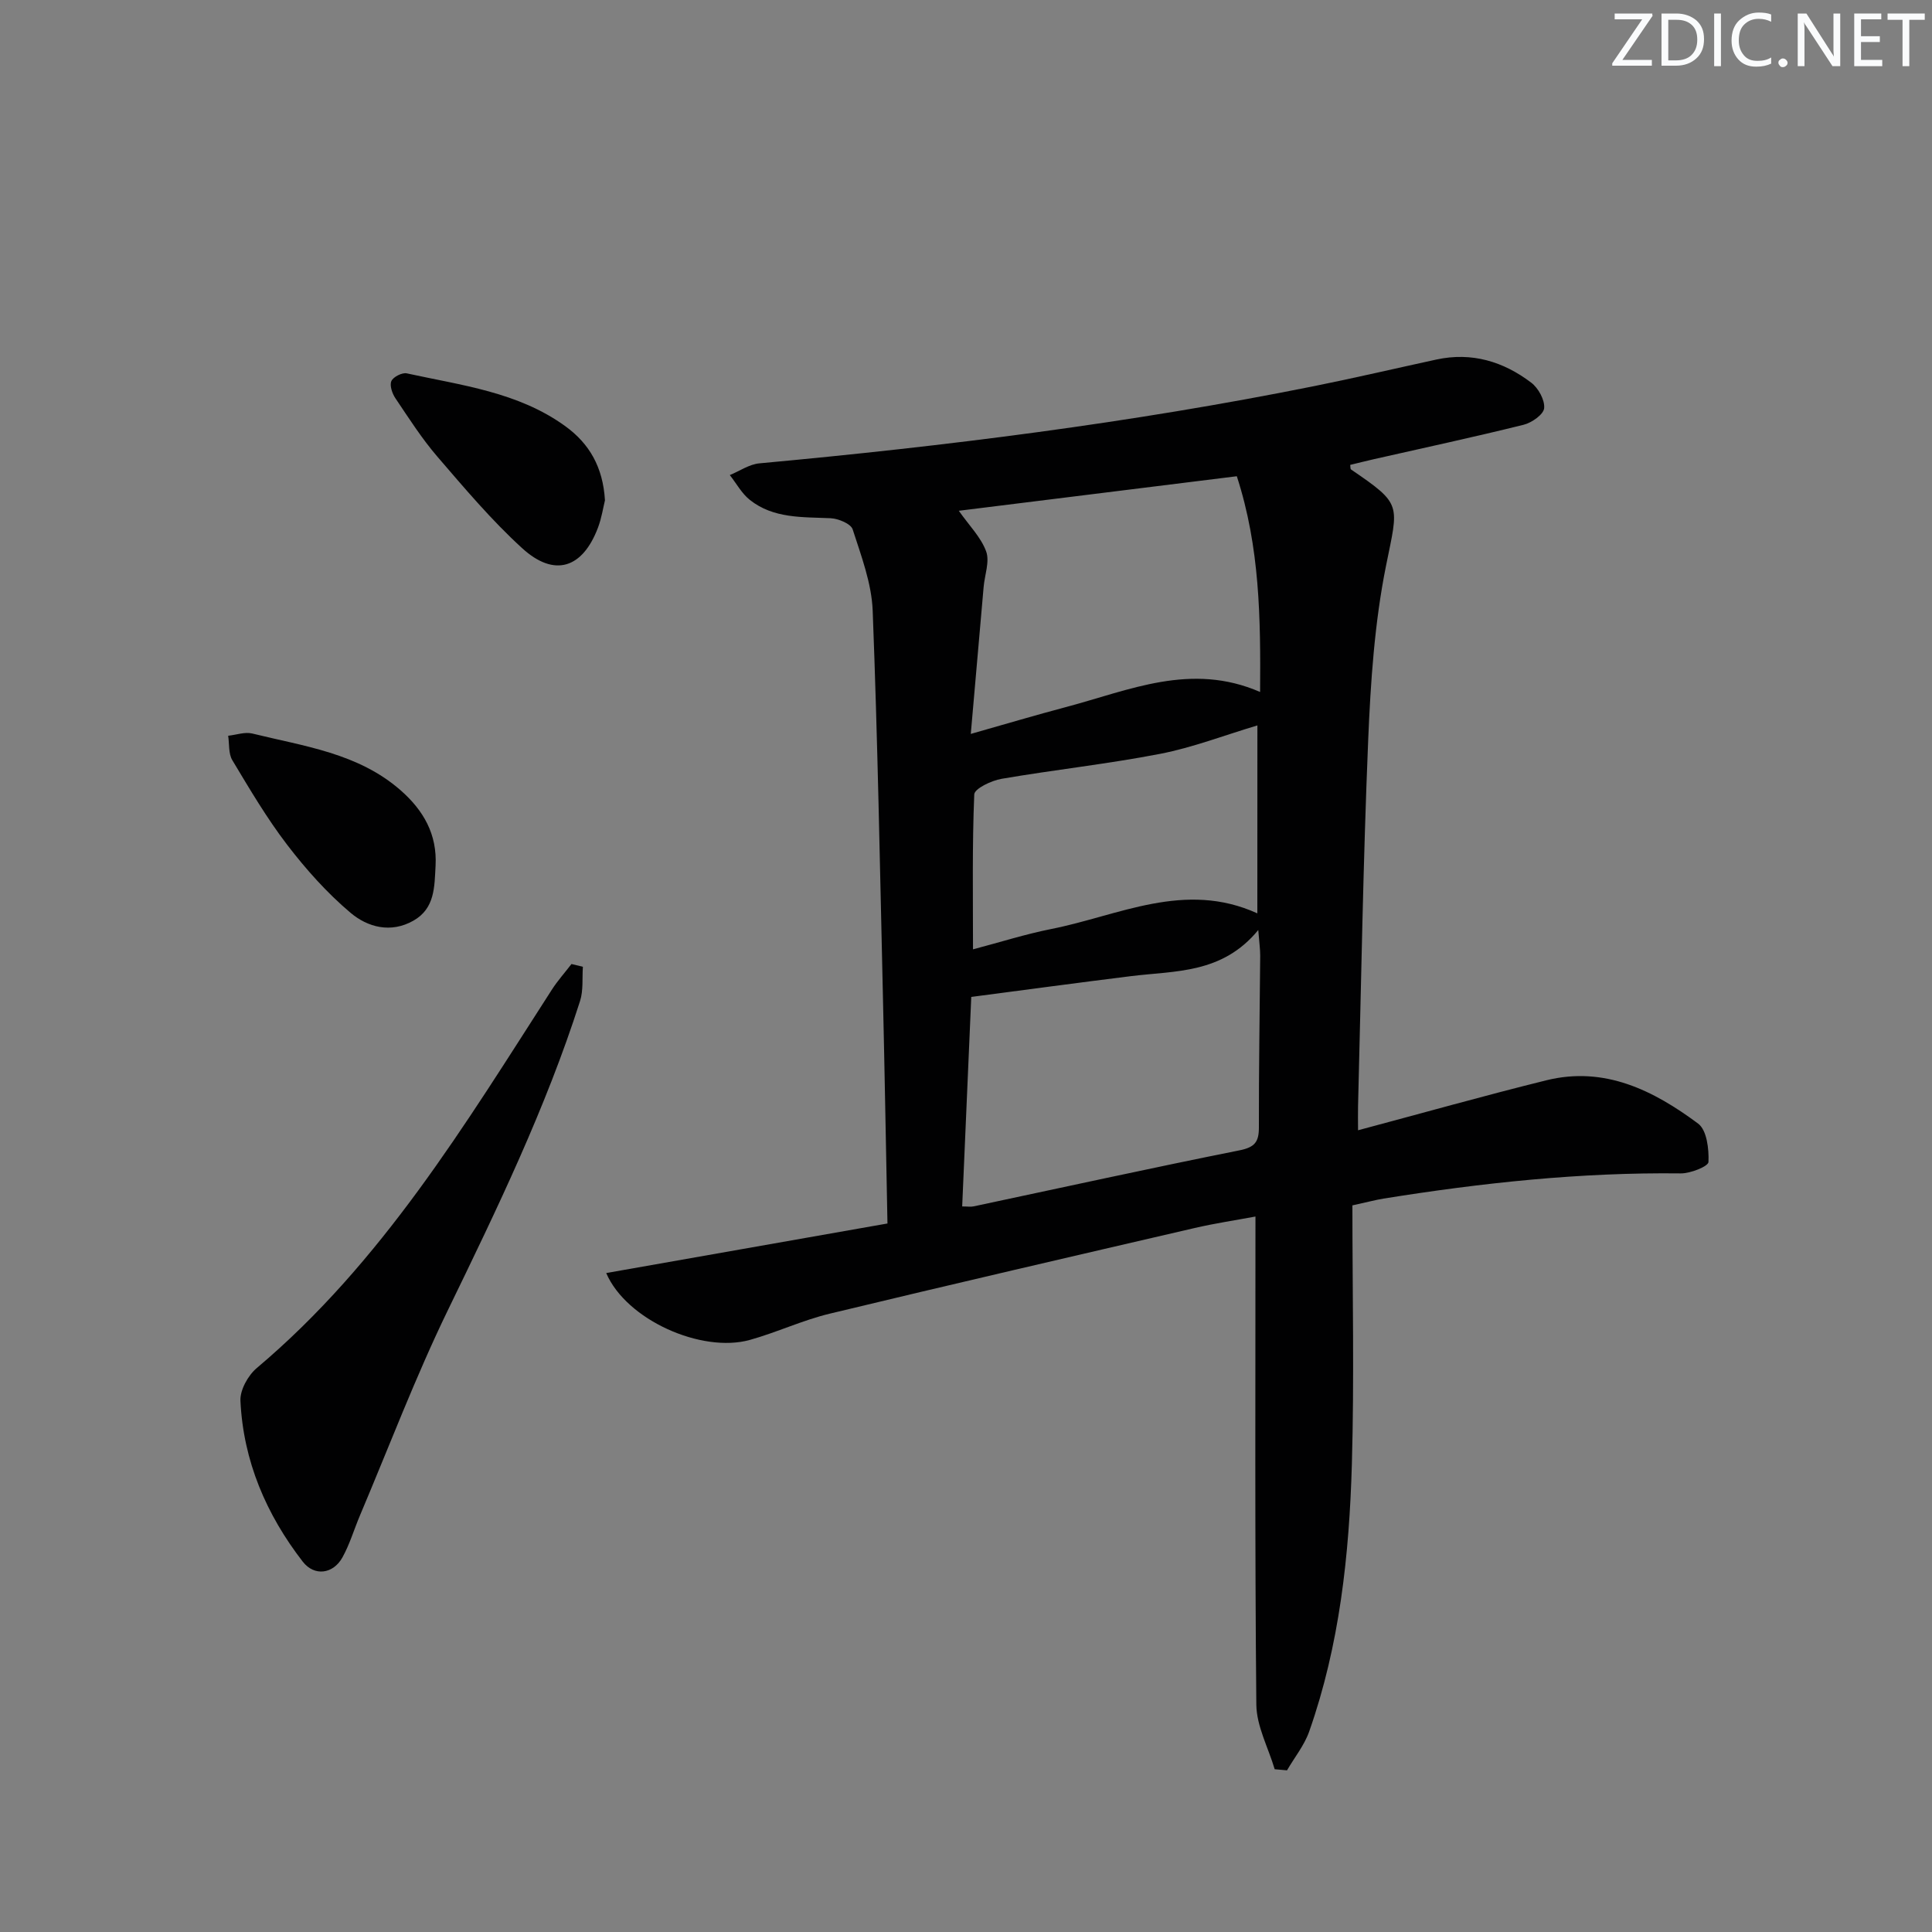 <svg enable-background="new 0 0 400 400" viewBox="0 0 400 400" xmlns="http://www.w3.org/2000/svg"><rect x="0" y="0" width="400" height="400" fill="#808080" stroke="none"/><g fill="#fafbfc"><path d="m342.2 3.2-6.3 9.2h6.1v1.2h-8.2v-.5l6.2-9.1h-5.7v-1.2h7.8v.4z"/><path d="m344 13.7v-10.9h3.1c1.6 0 3 .5 4.1 1.4 1.1 1 1.6 2.2 1.6 3.9s-.5 3-1.6 4-2.5 1.5-4.2 1.5h-3zm1.4-9.6v8.4h1.6c1.4 0 2.5-.4 3.2-1.1.8-.8 1.2-1.8 1.2-3.2s-.4-2.4-1.2-3.1-1.8-1-3.1-1z"/><path d="m356.3 2.8v10.9h-1.4v-10.9z"/><path d="m366.6 13.2c-.8.4-1.8.6-3 .6-1.6 0-2.8-.5-3.7-1.5s-1.4-2.3-1.4-3.9c0-1.7.5-3.2 1.6-4.2s2.4-1.6 4-1.6c1 0 1.9.1 2.6.4v1.5c-.8-.4-1.6-.6-2.6-.6-1.2 0-2.2.4-3 1.2s-1.1 1.9-1.1 3.3c0 1.3.4 2.3 1.1 3.1s1.6 1.1 2.8 1.1c1.1 0 2-.2 2.8-.7v1.3z"/><path d="m368.2 13c0-.3.1-.5.3-.6.2-.2.4-.3.6-.3.3 0 .5.1.7.3s.3.4.3.6-.1.5-.3.6c-.2.2-.4.3-.7.3s-.5-.1-.6-.3c-.2-.2-.3-.4-.3-.6z"/><path d="m381.1 13.7h-1.7l-5.5-8.4c-.2-.2-.3-.5-.4-.7 0 .2.1.8.1 1.5v7.6h-1.4v-10.9h1.8l5.3 8.3c.3.4.4.6.4.8 0-.3-.1-.8-.1-1.6v-7.5h1.4v10.9z"/><path d="m389.7 13.7h-5.8v-10.9h5.6v1.2h-4.2v3.5h3.9v1.2h-3.9v3.7h4.4z"/><path d="m398.4 4.1h-3.1v9.6h-1.4v-9.6h-3.1v-1.3h7.7v1.3z"/></g><path d="m280 249.56c0 18.01.4 35.81-.11 53.59-.54 18.78-2.54 37.46-8.84 55.35-1.01 2.86-3.04 5.36-4.59 8.03-.85-.08-1.7-.16-2.55-.23-1.32-4.46-3.75-8.9-3.8-13.37-.32-33.42-.18-66.84-.18-101.06-4.07.76-8.38 1.4-12.6 2.38-25.2 5.84-50.4 11.67-75.54 17.73-5.62 1.35-10.94 3.87-16.52 5.43-10.01 2.8-25.61-4.14-29.76-13.84 20.01-3.53 39.8-7.02 58.23-10.26-.32-16.12-.58-31.33-.93-46.54-.62-26.78-1.1-53.58-2.13-80.34-.22-5.67-2.37-11.32-4.14-16.82-.38-1.18-2.98-2.25-4.61-2.32-5.83-.26-11.78.09-16.67-3.78-1.69-1.33-2.79-3.41-4.16-5.15 2.04-.84 4.03-2.24 6.13-2.43 38.54-3.55 76.9-8.36 114.86-15.99 8.46-1.7 16.86-3.67 25.29-5.5 7.32-1.59 13.88.4 19.65 4.79 1.47 1.12 2.83 3.58 2.67 5.28-.12 1.3-2.56 3.01-4.24 3.43-10.31 2.56-20.7 4.79-31.06 7.14-1.62.37-3.23.78-4.85 1.17.06.38 0 .83.17.95 10.68 7.29 9.82 7.12 7.24 19.94-2.37 11.79-3.19 23.99-3.69 36.05-1.05 25.27-1.45 50.56-2.1 75.84-.04 1.45 0 2.9 0 4.98 13.38-3.57 26.14-7.17 39-10.35 12.05-2.98 22.19 2.11 31.42 8.98 1.79 1.34 2.25 5.26 2.13 7.94-.04.91-3.75 2.39-5.77 2.36-20.69-.25-41.15 1.95-61.53 5.22-1.64.27-3.25.71-6.42 1.4zm-80.79.22c1.1 0 1.78.12 2.4-.02 18.33-3.89 36.62-7.92 54.99-11.59 3.21-.64 4.05-1.75 4.04-4.79-.03-11.82.18-23.64.27-35.46.01-1.36-.19-2.73-.4-5.37-7.48 9.11-17.19 8.41-26.36 9.55-10.98 1.36-21.95 2.85-33.06 4.3-.63 14.78-1.25 29-1.88 43.38zm56.86-151.18c-19.58 2.43-38.83 4.82-57.56 7.15 2.14 3.05 4.59 5.48 5.66 8.41.77 2.11-.31 4.89-.52 7.37-.87 9.87-1.73 19.75-2.66 30.42 7.13-2.02 13.43-3.9 19.78-5.58 13.02-3.45 25.83-9.33 40.12-3.1.11-15.26-.03-29.92-4.82-44.67zm4.26 51.59c-6.87 2.05-13.37 4.57-20.11 5.88-10.88 2.11-21.94 3.3-32.88 5.18-2.09.36-5.58 2.03-5.63 3.22-.44 10.53-.26 21.1-.26 32.08 5.64-1.48 10.86-3.15 16.2-4.21 13.99-2.77 27.63-10.08 42.67-3.24.01-13.32.01-26.24.01-38.91z" fill="#010102"/><path d="m120.68 200.16c-.17 2.37.12 4.9-.59 7.1-7.09 22.18-17.2 43.07-27.35 63.97-6.72 13.84-12.19 28.3-18.2 42.49-1.23 2.9-2.12 5.98-3.64 8.72-1.91 3.45-5.81 3.99-8.22.88-7.57-9.78-12.31-20.85-12.9-33.29-.11-2.24 1.57-5.26 3.38-6.79 25.9-21.82 43.1-50.37 61.09-78.33 1.2-1.87 2.71-3.55 4.07-5.32.79.19 1.58.38 2.36.57z" fill="#010102"/><path d="m90.18 179.25c-.24 4.3-.1 8.82-4.58 11.36-4.69 2.67-9.49 1.36-13.03-1.63-4.87-4.11-9.23-9-13.12-14.08-4.22-5.51-7.77-11.55-11.35-17.51-.82-1.36-.6-3.35-.86-5.06 1.67-.18 3.47-.84 5-.46 10.7 2.64 21.88 4.04 30.68 11.73 4.78 4.19 7.61 9.15 7.26 15.65z" fill="#010102"/><path d="m125.25 103.59c-.37 1.49-.69 3.65-1.44 5.64-3.19 8.46-9.03 10.36-15.7 4.27-6.33-5.77-11.91-12.4-17.52-18.91-3.24-3.76-5.94-8-8.72-12.13-.67-.99-1.24-2.66-.84-3.56.38-.87 2.23-1.81 3.19-1.6 11.3 2.48 23.02 3.85 32.78 10.91 5 3.61 7.84 8.47 8.25 15.38z" fill="#010102"/></svg>
